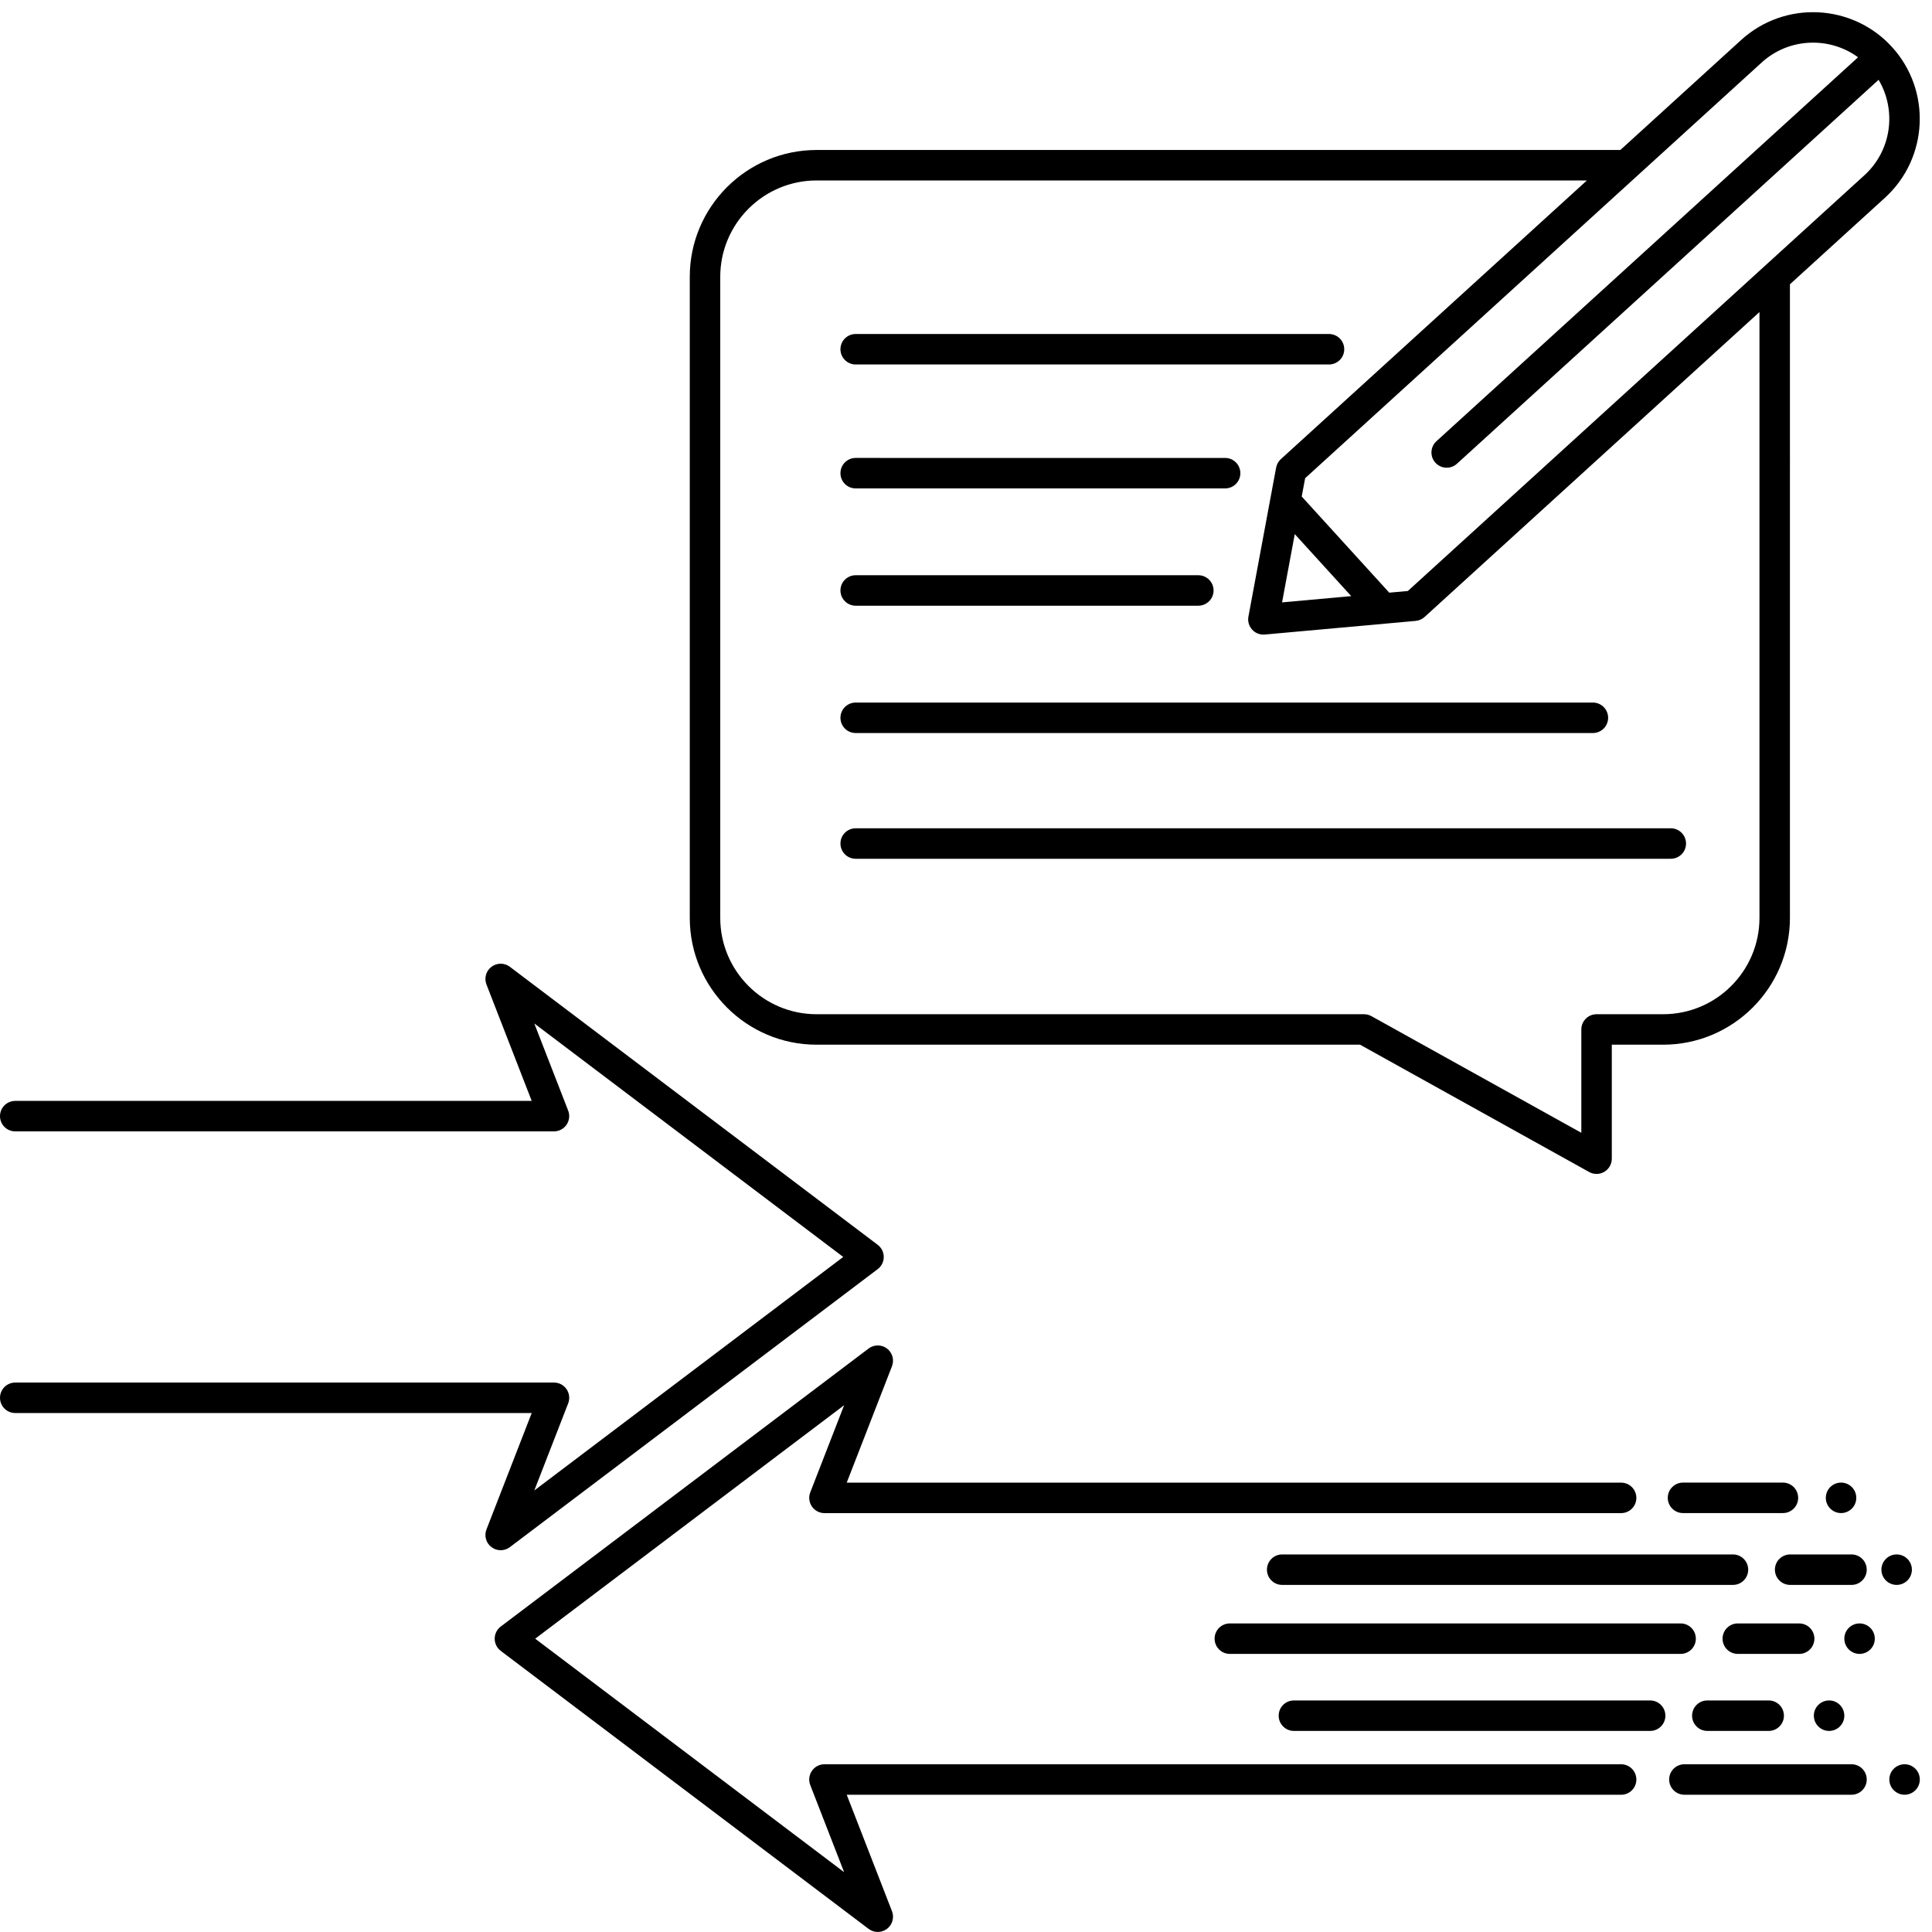 <?xml version="1.0" encoding="UTF-8"?><svg xmlns="http://www.w3.org/2000/svg" xmlns:xlink="http://www.w3.org/1999/xlink" height="126.8" preserveAspectRatio="xMidYMid meet" version="1.0" viewBox="0.0 -0.8 126.8 126.8" width="126.8" zoomAndPan="magnify"><g id="change1_1"><path d="M33.462,100.742l24.143-18.247c0.25-0.189,0.397-0.484,0.397-0.798s-0.147-0.608-0.397-0.798L33.462,62.652 c-0.356-0.27-0.849-0.27-1.206,0c-0.356,0.27-0.491,0.743-0.329,1.16l2.97,7.642H1c-0.552,0-1,0.447-1,1s0.448,1,1,1h35.358 c0.33,0,0.639-0.163,0.825-0.436s0.227-0.619,0.107-0.927l-2.223-5.719l20.276,15.324L35.068,97.021l2.223-5.719 c0.12-0.308,0.08-0.654-0.107-0.927s-0.495-0.436-0.825-0.436H1c-0.552,0-1,0.447-1,1s0.448,1,1,1h33.897l-2.97,7.642 c-0.162,0.417-0.027,0.891,0.329,1.16c0.179,0.135,0.391,0.202,0.603,0.202S33.284,100.876,33.462,100.742z" fill="inherit"/><path d="M117.016,98.505c0.552,0,1-0.447,1-1s-0.448-1-1-1h-6.558c-0.552,0-1,0.447-1,1s0.448,1,1,1H117.016z" fill="inherit"/><path d="M121.517,114.991h-10.968c-0.552,0-1,0.447-1,1s0.448,1,1,1h10.968c0.552,0,1-0.447,1-1S122.069,114.991,121.517,114.991z" fill="inherit"/><path d="M106.396,114.991H54.11c-0.33,0-0.639,0.163-0.825,0.436s-0.227,0.619-0.107,0.927l2.223,5.719l-20.275-15.323 l20.276-15.324l-2.223,5.719c-0.12,0.308-0.08,0.654,0.107,0.927s0.495,0.436,0.825,0.436h52.286c0.552,0,1-0.447,1-1s-0.448-1-1-1 H55.572l2.97-7.642c0.162-0.417,0.027-0.891-0.329-1.16c-0.357-0.27-0.85-0.27-1.206,0l-24.143,18.247 c-0.25,0.189-0.397,0.484-0.397,0.798s0.147,0.608,0.397,0.798l24.143,18.246c0.179,0.135,0.391,0.202,0.603,0.202 s0.425-0.067,0.603-0.202c0.356-0.27,0.491-0.743,0.329-1.16l-2.97-7.642h50.825c0.552,0,1-0.447,1-1 S106.949,114.991,106.396,114.991z" fill="inherit"/><path d="M53.594,67.765h35.669l15.036,8.356c0.151,0.084,0.318,0.126,0.486,0.126c0.175,0,0.351-0.046,0.507-0.138 c0.306-0.18,0.493-0.508,0.493-0.862v-7.482h3.368c4.589,0,8.323-3.733,8.323-8.322V17.858l6.235-5.677 c2.856-2.601,3.064-7.04,0.463-9.897c-2.601-2.854-7.041-3.062-9.897-0.462l-7.931,7.222H53.594c-4.589,0-8.323,3.733-8.323,8.323 v42.076C45.271,64.032,49.005,67.765,53.594,67.765z M115.624,3.3c1.788-1.627,4.443-1.714,6.323-0.341L94.275,28.158 c-0.408,0.372-0.438,1.004-0.066,1.412c0.197,0.217,0.468,0.327,0.74,0.327c0.24,0,0.481-0.086,0.673-0.261l27.672-25.198 c1.193,2.001,0.858,4.636-0.93,6.264L92.399,37.988l-1.219,0.11l-5.746-6.31l0.224-1.202L115.624,3.3z M84.977,34.254l3.706,4.07 l-4.539,0.411L84.977,34.254z M47.271,17.367c0-3.486,2.836-6.323,6.323-6.323h50.556l-20.086,18.29 c-0.161,0.146-0.27,0.342-0.31,0.557l-1.818,9.777c-0.058,0.308,0.033,0.624,0.244,0.855c0.19,0.21,0.459,0.327,0.739,0.327 c0.03,0,0.06-0.001,0.09-0.004l9.905-0.896c0.217-0.02,0.422-0.11,0.583-0.257l21.979-20.013v39.763 c0,3.486-2.836,6.322-6.323,6.322h-4.368c-0.552,0-1,0.447-1,1v6.782l-13.777-7.656c-0.148-0.083-0.316-0.126-0.486-0.126H53.594 c-3.486,0-6.323-2.836-6.323-6.322V17.367z" fill="inherit"/><path d="M56.16,23.121h31.065c0.552,0,1-0.447,1-1s-0.448-1-1-1H56.16c-0.552,0-1,0.447-1,1S55.607,23.121,56.16,23.121z" fill="inherit"/><path d="M56.16,31.255h24.247c0.552,0,1-0.447,1-1s-0.448-1-1-1H56.16c-0.552,0-1,0.447-1,1S55.607,31.255,56.16,31.255z" fill="inherit"/><path d="M56.16,38.953h22.488c0.552,0,1-0.447,1-1s-0.448-1-1-1H56.16c-0.552,0-1,0.447-1,1S55.607,38.953,56.16,38.953z" fill="inherit"/><path d="M56.16,47.31h48.384c0.552,0,1-0.447,1-1s-0.448-1-1-1H56.16c-0.552,0-1,0.447-1,1S55.607,47.31,56.16,47.31z" fill="inherit"/><path d="M56.16,55.562h53.497c0.552,0,1-0.447,1-1s-0.448-1-1-1H56.16c-0.552,0-1,0.447-1,1S55.607,55.562,56.16,55.562z" fill="inherit"/><circle cx="120.831" cy="97.505" fill="inherit" r="1"/><circle cx="125" cy="115.991" fill="inherit" r="1"/><circle cx="124.48" cy="102.22" fill="inherit" r="1"/><path d="M83.151,102.22c0,0.553,0.448,1,1,1h29.586c0.552,0,1-0.447,1-1s-0.448-1-1-1H84.151 C83.599,101.22,83.151,101.667,83.151,102.22z" fill="inherit"/><path d="M122.517,102.22c0-0.553-0.448-1-1-1h-4.027c-0.552,0-1,0.447-1,1s0.448,1,1,1h4.027 C122.069,103.22,122.517,102.773,122.517,102.22z" fill="inherit"/><circle cx="122.046" cy="106.748" fill="inherit" r="1"/><path d="M79.716,106.748c0,0.553,0.448,1,1,1h29.585c0.552,0,1-0.447,1-1s-0.448-1-1-1H80.716 C80.164,105.748,79.716,106.196,79.716,106.748z" fill="inherit"/><path d="M119.082,106.748c0-0.553-0.448-1-1-1h-4.028c-0.552,0-1,0.447-1,1s0.448,1,1,1h4.028 C118.634,107.748,119.082,107.301,119.082,106.748z" fill="inherit"/><circle cx="120.046" cy="111.803" fill="inherit" r="1"/><path d="M108.302,110.803H84.921c-0.552,0-1,0.447-1,1s0.448,1,1,1h23.381c0.552,0,1-0.447,1-1S108.854,110.803,108.302,110.803z" fill="inherit"/><path d="M112.054,112.803h4.028c0.552,0,1-0.447,1-1s-0.448-1-1-1h-4.028c-0.552,0-1,0.447-1,1S111.502,112.803,112.054,112.803z" fill="inherit"/></g></svg>